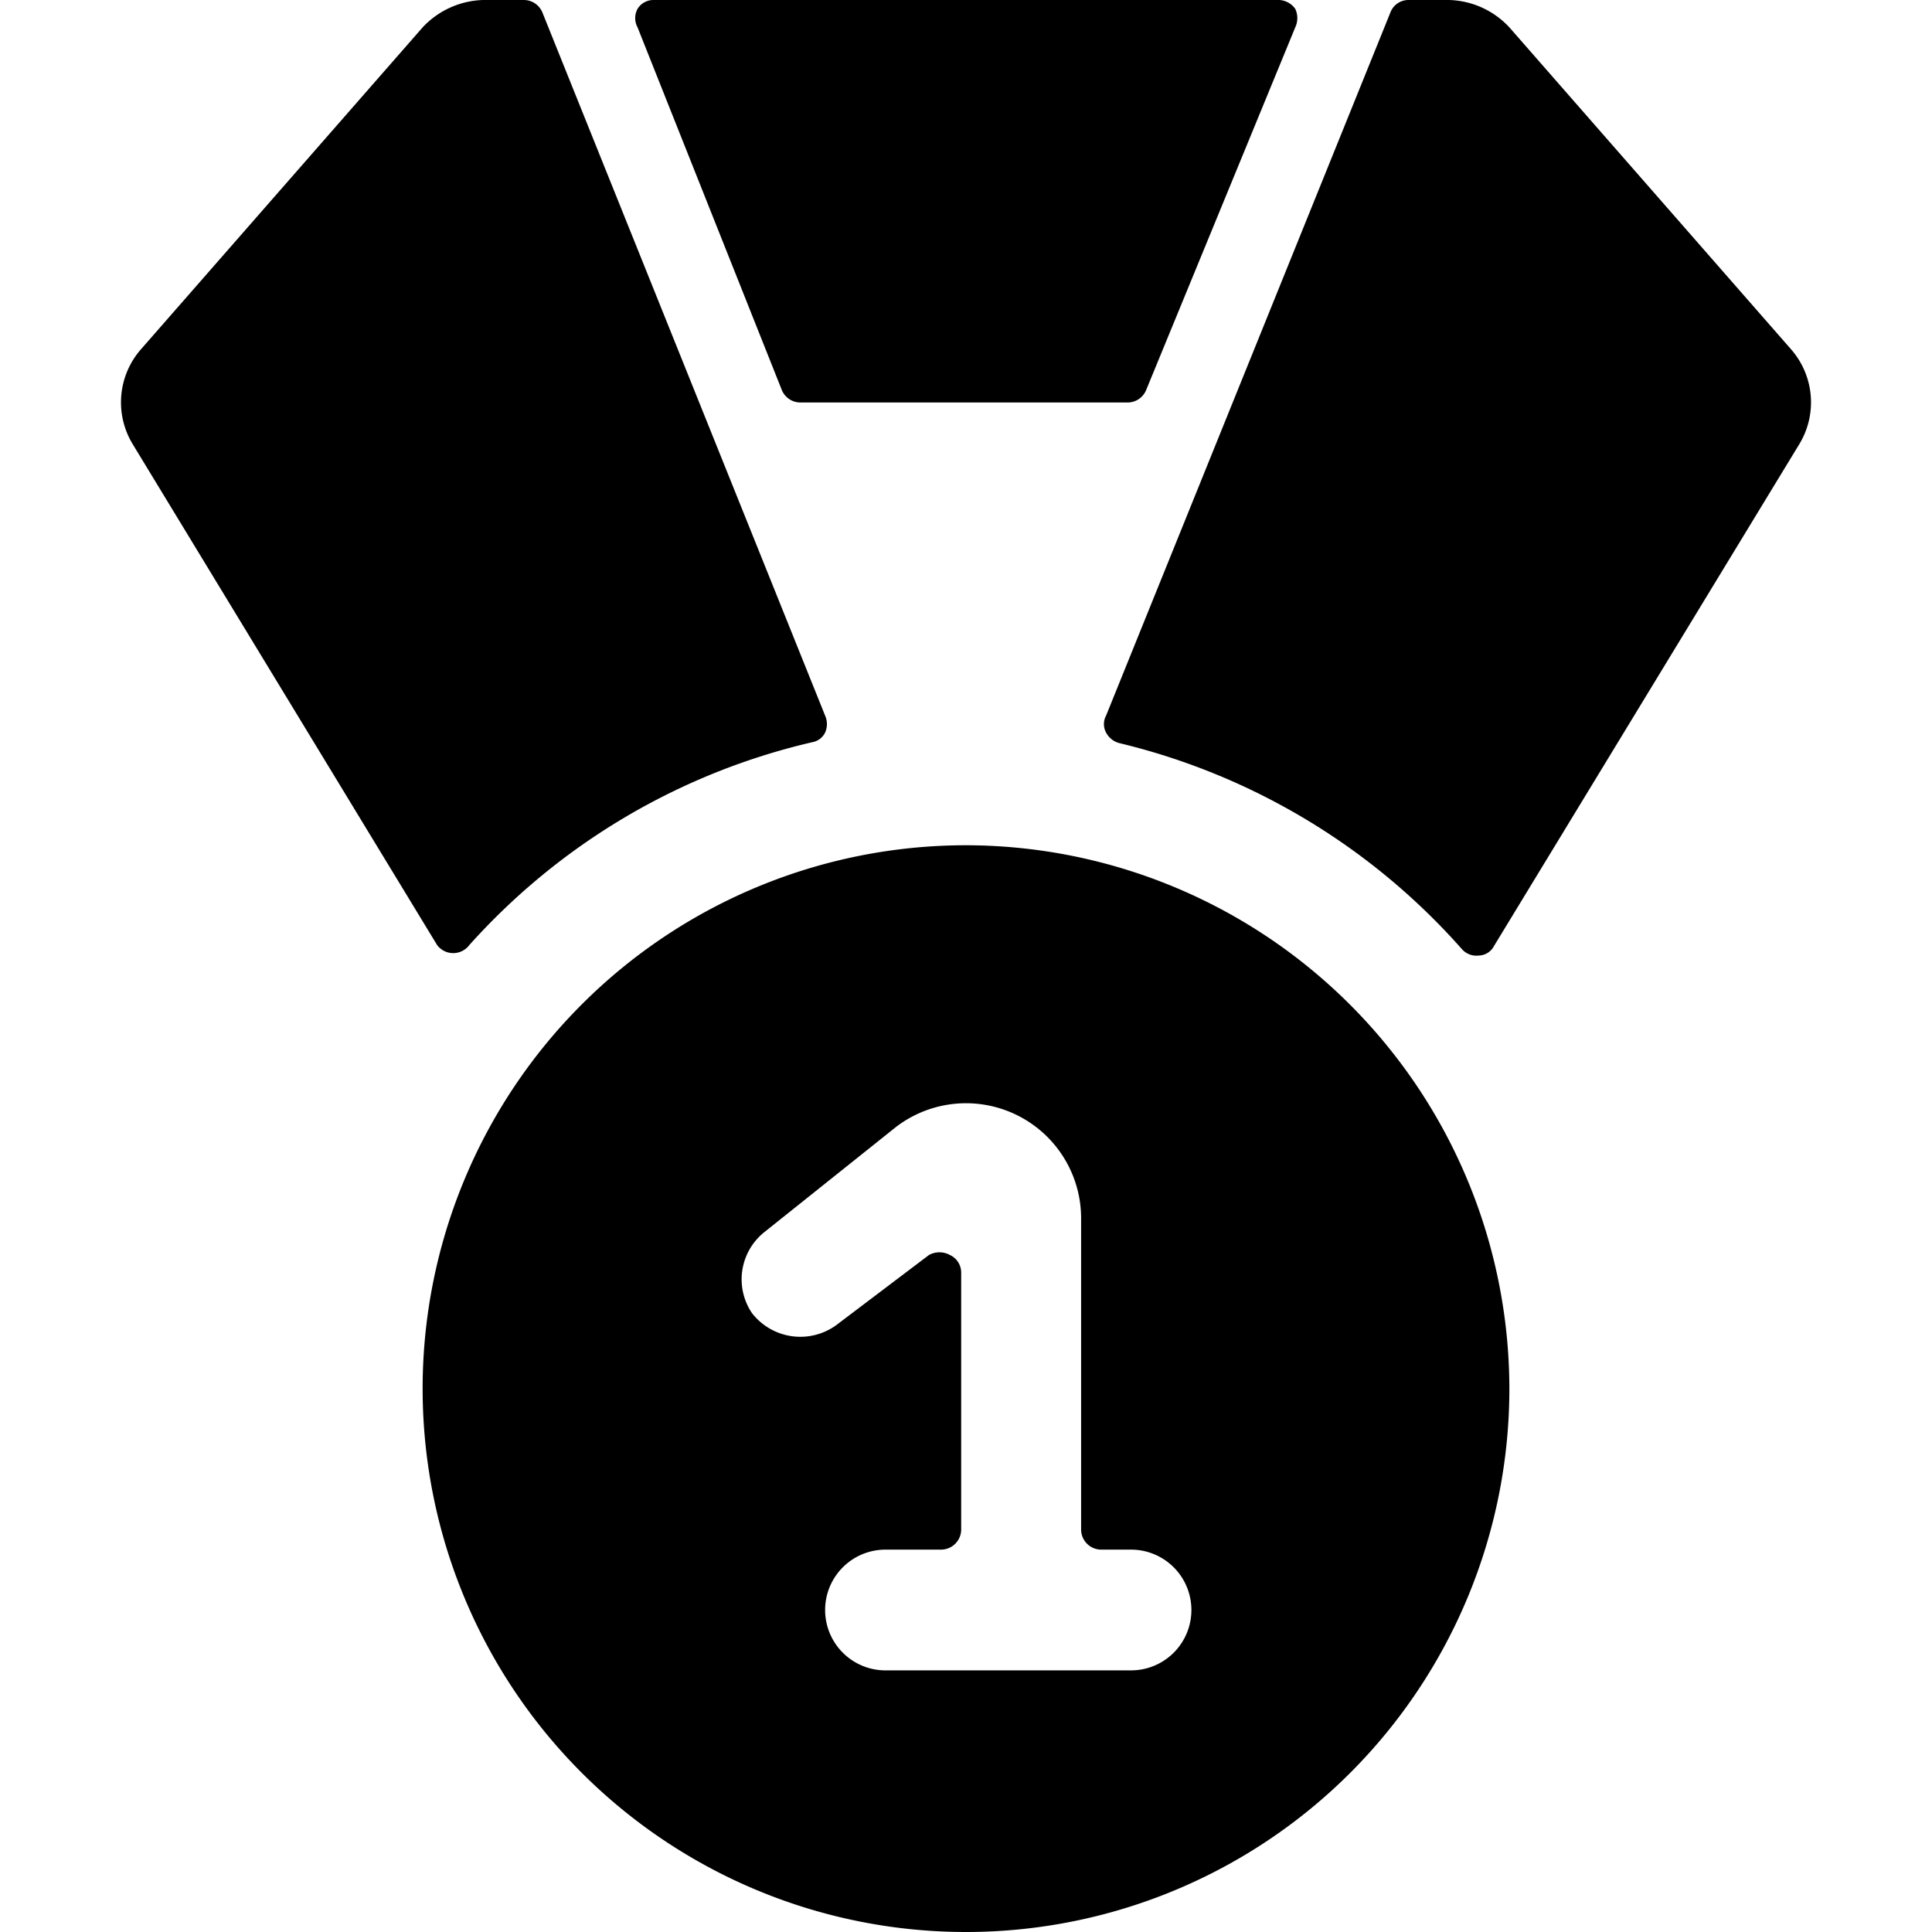 <svg xmlns="http://www.w3.org/2000/svg" viewBox="0 0 24 24"><g><path d="M9.71 4.84a0.25 0.25 0 0 0 0.23 0.16H14a0.25 0.25 0 0 0 0.24 -0.16l1.85 -4.5a0.27 0.27 0 0 0 0 -0.23 0.26 0.26 0 0 0 -0.23 -0.11H8.12a0.23 0.23 0 0 0 -0.2 0.11 0.24 0.24 0 0 0 0 0.23Z" fill="#000000" stroke-width="1"></path><path d="M10.09 9.22a0.22 0.22 0 0 0 0.16 -0.12 0.26 0.26 0 0 0 0 -0.21L6.74 0.16A0.25 0.25 0 0 0 6.51 0H6a1.07 1.07 0 0 0 -0.75 0.34l-3.5 4a1 1 0 0 0 -0.1 1.18l3.78 6.22a0.25 0.25 0 0 0 0.4 0 8.21 8.21 0 0 1 4.26 -2.52Z" fill="#000000" stroke-width="1"></path><path d="M22.35 5.52a1 1 0 0 0 -0.1 -1.18l-3.5 -4A1.06 1.06 0 0 0 18 0h-0.5a0.24 0.24 0 0 0 -0.23 0.16l-3.53 8.73a0.22 0.22 0 0 0 0 0.21 0.26 0.26 0 0 0 0.16 0.13 8.25 8.25 0 0 1 4.26 2.56 0.24 0.24 0 0 0 0.21 0.08 0.22 0.22 0 0 0 0.19 -0.12Z" fill="#000000" stroke-width="1"></path><path d="M12 10.5a6.75 6.75 0 1 0 6.75 6.75A6.76 6.76 0 0 0 12 10.5Zm-1 8.75h0.69a0.25 0.25 0 0 0 0.25 -0.25v-3.19a0.24 0.24 0 0 0 -0.14 -0.22 0.27 0.27 0 0 0 -0.26 0l-1.15 0.87a0.76 0.76 0 0 1 -1.05 -0.15 0.75 0.75 0 0 1 0.15 -1L11.13 14a1.43 1.43 0 0 1 2.3 1.15V19a0.25 0.25 0 0 0 0.25 0.25h0.37a0.75 0.75 0 0 1 0 1.5H11a0.75 0.75 0 0 1 0 -1.5Z" fill="#000000" stroke-width="1"></path></g></svg>